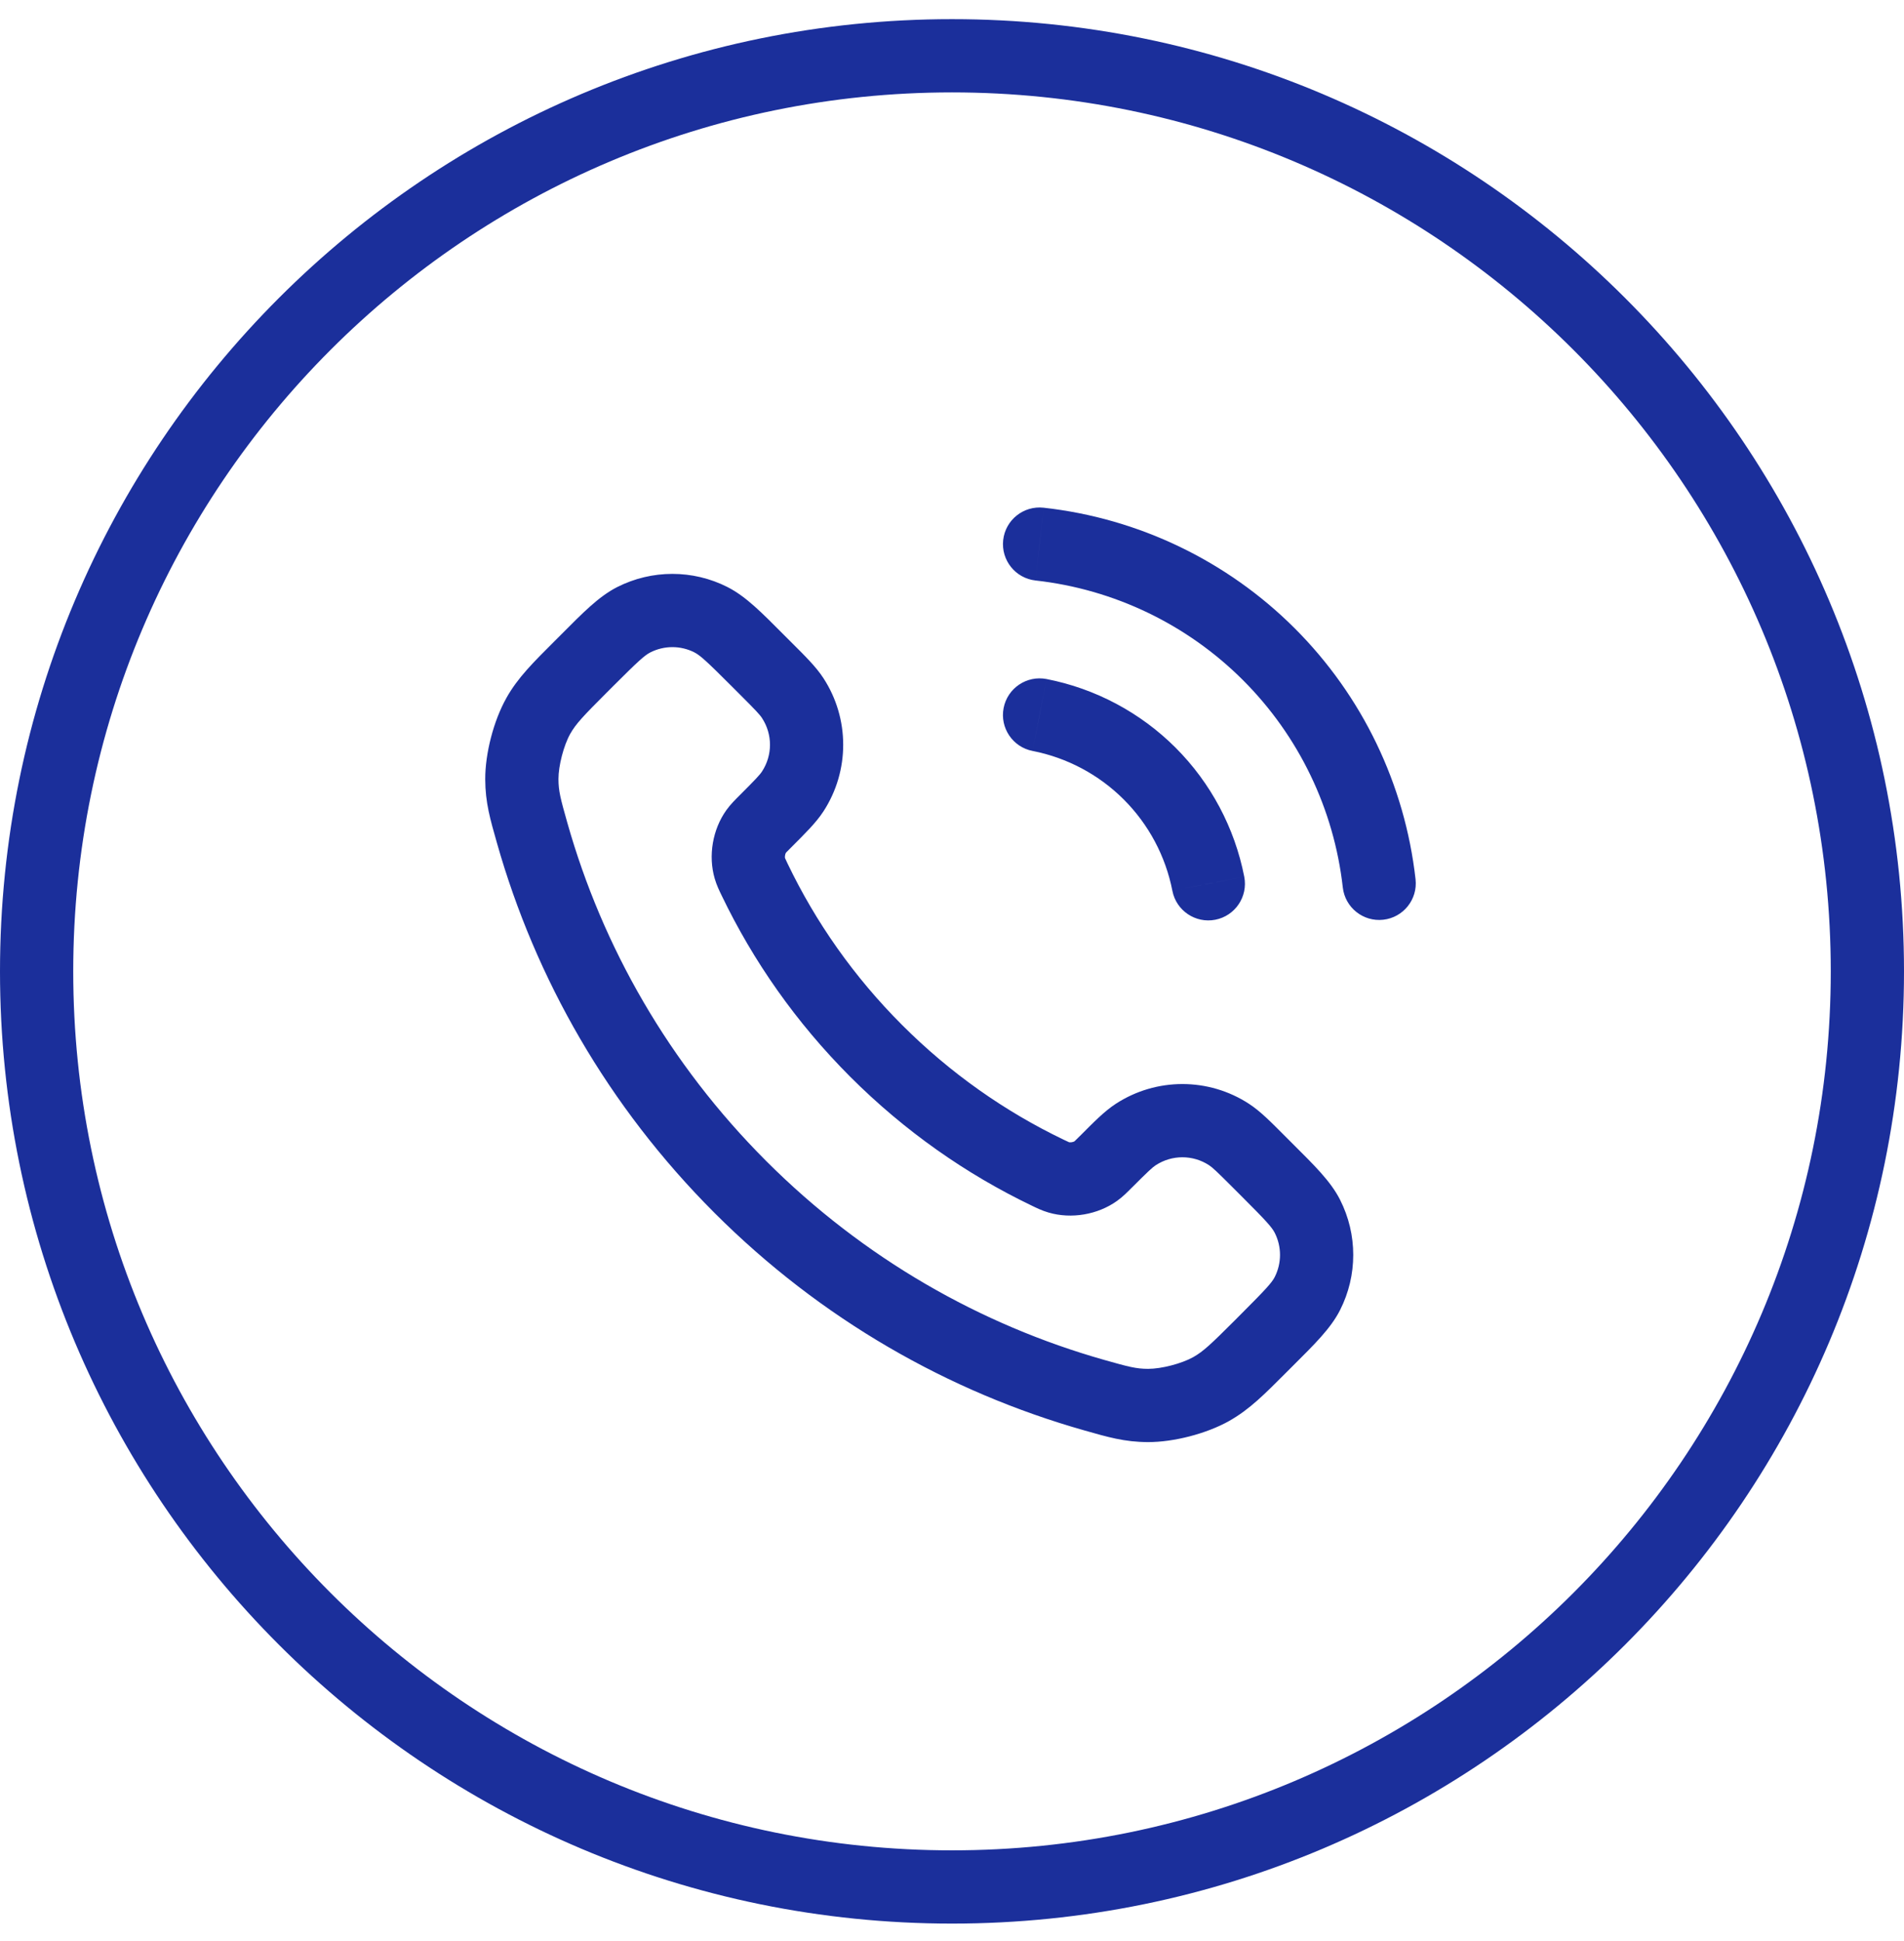 <svg width="52" height="53" viewBox="0 0 52 53" fill="none" xmlns="http://www.w3.org/2000/svg">
<path d="M28.583 18.541C28.041 18.436 27.516 18.789 27.41 19.331C27.304 19.873 27.658 20.399 28.2 20.504L28.583 18.541ZM31.399 21.123L32.107 20.416L32.107 20.416L31.399 21.123ZM32.019 24.323C32.124 24.865 32.65 25.219 33.192 25.113C33.734 25.007 34.087 24.482 33.982 23.94L32.019 24.323ZM28.502 13.863C27.953 13.802 27.459 14.197 27.398 14.746C27.337 15.295 27.732 15.789 28.281 15.85L28.502 13.863ZM34.652 17.863L33.946 18.57L33.946 18.57L34.652 17.863ZM36.673 24.231C36.735 24.78 37.23 25.175 37.778 25.113C38.327 25.052 38.722 24.557 38.66 24.008L36.673 24.231ZM20.611 24.018L21.512 23.585L21.512 23.585L20.611 24.018ZM23.931 28.697L23.224 29.404L23.224 29.404L23.931 28.697ZM28.61 32.017L29.043 31.116L29.043 31.116L28.61 32.017ZM28.92 32.149L29.2 31.189L29.2 31.189L28.92 32.149ZM29.926 31.977L30.508 32.79L30.508 32.79L29.926 31.977ZM30.204 31.721L30.91 32.429L30.911 32.429L30.204 31.721ZM31.02 30.976L30.475 30.138L30.475 30.138L31.02 30.976ZM33.564 30.976L34.109 30.138L34.109 30.138L33.564 30.976ZM34.381 31.721L33.674 32.429L33.674 32.429L34.381 31.721ZM34.608 31.949L35.316 31.242L35.316 31.242L34.608 31.949ZM35.707 33.212L36.599 32.761L36.599 32.76L35.707 33.212ZM35.707 35.318L36.599 35.77L36.599 35.77L35.707 35.318ZM34.608 36.581L35.316 37.288L35.316 37.288L34.608 36.581ZM34.425 36.765L33.718 36.058L33.718 36.058L34.425 36.765ZM33.078 37.928L32.588 37.056L32.588 37.056L33.078 37.928ZM31.353 38.376L31.356 37.376H31.356L31.353 38.376ZM29.884 38.094L30.157 37.132L30.157 37.132L29.884 38.094ZM20.219 32.409L19.512 33.116L19.512 33.116L20.219 32.409ZM14.534 22.744L15.496 22.471L15.496 22.471L14.534 22.744ZM14.252 21.275L15.252 21.272L15.252 21.272L14.252 21.275ZM14.7 19.55L15.572 20.04L15.572 20.04L14.7 19.55ZM17.31 16.921L17.761 17.814L17.761 17.814L17.31 16.921ZM19.416 16.921L18.965 17.813L18.965 17.814L19.416 16.921ZM21.652 19.064L20.813 19.609L20.813 19.609L21.652 19.064ZM21.652 21.608L22.49 22.153L22.49 22.153L21.652 21.608ZM20.651 22.702L21.464 23.285L21.464 23.284L20.651 22.702ZM20.479 23.708L21.439 23.428L21.439 23.428L20.479 23.708ZM51 26.523H50C50 39.778 39.255 50.523 26 50.523V51.523V52.523C40.359 52.523 52 40.882 52 26.523H51ZM26 51.523V50.523C12.745 50.523 2 39.778 2 26.523H1H0C0 40.882 11.641 52.523 26 52.523V51.523ZM1 26.523H2C2 13.268 12.745 2.523 26 2.523V1.523V0.523C11.641 0.523 0 12.164 0 26.523H1ZM26 1.523V2.523C39.255 2.523 50 13.268 50 26.523H51H52C52 12.164 40.359 0.523 26 0.523V1.523ZM28.392 19.523L28.2 20.504C29.144 20.689 30.012 21.151 30.692 21.831L31.399 21.123L32.107 20.416C31.145 19.455 29.918 18.802 28.583 18.541L28.392 19.523ZM31.399 21.123L30.692 21.831C31.372 22.511 31.834 23.379 32.019 24.323L33 24.131L33.982 23.94C33.721 22.605 33.068 21.378 32.107 20.416L31.399 21.123ZM28.392 14.856L28.281 15.85C30.423 16.088 32.421 17.047 33.946 18.57L34.652 17.863L35.359 17.155C33.513 15.312 31.095 14.15 28.502 13.863L28.392 14.856ZM34.652 17.863L33.946 18.57C35.471 20.093 36.432 22.09 36.673 24.231L37.667 24.12L38.66 24.008C38.369 21.416 37.205 18.999 35.359 17.155L34.652 17.863ZM20.611 24.018L19.709 24.451C20.57 26.243 21.742 27.921 23.224 29.404L23.931 28.697L24.639 27.989C23.318 26.669 22.276 25.176 21.512 23.585L20.611 24.018ZM23.931 28.697L23.224 29.404C24.707 30.886 26.385 32.059 28.177 32.919L28.61 32.017L29.043 31.116C27.452 30.352 25.96 29.31 24.639 27.989L23.931 28.697ZM28.61 32.017L28.177 32.919C28.303 32.98 28.454 33.055 28.64 33.109L28.92 32.149L29.2 31.189C29.199 31.189 29.2 31.189 29.199 31.189C29.199 31.188 29.194 31.187 29.184 31.182C29.157 31.171 29.121 31.154 29.043 31.116L28.61 32.017ZM28.92 32.149L28.64 33.109C29.262 33.29 29.981 33.167 30.508 32.79L29.926 31.977L29.343 31.164C29.345 31.164 29.339 31.168 29.325 31.173C29.311 31.179 29.294 31.184 29.273 31.188C29.253 31.191 29.235 31.192 29.22 31.191C29.205 31.191 29.199 31.189 29.2 31.189L28.92 32.149ZM29.926 31.977L30.508 32.79C30.668 32.676 30.799 32.541 30.91 32.429L30.204 31.721L29.497 31.014C29.426 31.085 29.389 31.122 29.361 31.148C29.338 31.17 29.336 31.17 29.343 31.164L29.926 31.977ZM30.204 31.721L30.911 32.429C31.355 31.985 31.471 31.877 31.566 31.814L31.02 30.976L30.475 30.138C30.16 30.343 29.869 30.642 29.497 31.015L30.204 31.721ZM31.02 30.976L31.566 31.815C32.008 31.527 32.577 31.527 33.019 31.815L33.564 30.976L34.109 30.138C33.005 29.42 31.58 29.42 30.475 30.138L31.02 30.976ZM33.564 30.976L33.019 31.815C33.114 31.877 33.23 31.985 33.674 32.429L34.381 31.721L35.088 31.014C34.717 30.643 34.425 30.343 34.109 30.138L33.564 30.976ZM34.381 31.721L33.674 32.429L33.901 32.656L34.608 31.949L35.316 31.242L35.088 31.014L34.381 31.721ZM34.608 31.949L33.901 32.656C34.577 33.331 34.737 33.509 34.815 33.663L35.707 33.212L36.599 32.76C36.34 32.249 35.88 31.806 35.316 31.242L34.608 31.949ZM35.707 33.212L34.815 33.663C35.006 34.041 35.006 34.488 34.815 34.867L35.707 35.318L36.599 35.77C37.078 34.824 37.078 33.706 36.599 32.761L35.707 33.212ZM35.707 35.318L34.815 34.867C34.737 35.021 34.577 35.198 33.901 35.874L34.608 36.581L35.316 37.288C35.88 36.724 36.34 36.281 36.599 35.77L35.707 35.318ZM34.608 36.581L33.901 35.874L33.718 36.058L34.425 36.765L35.132 37.472L35.316 37.288L34.608 36.581ZM34.425 36.765L33.718 36.058C33.069 36.706 32.863 36.901 32.588 37.056L33.078 37.928L33.567 38.8C34.133 38.482 34.544 38.059 35.132 37.472L34.425 36.765ZM33.078 37.928L32.588 37.056C32.272 37.233 31.718 37.377 31.356 37.376L31.353 38.376L31.35 39.376C32.057 39.378 32.951 39.146 33.568 38.8L33.078 37.928ZM31.353 38.376L31.356 37.376C31.033 37.375 30.833 37.324 30.157 37.132L29.884 38.094L29.611 39.056C30.251 39.238 30.71 39.374 31.35 39.376L31.353 38.376ZM29.884 38.094L30.157 37.132C26.777 36.173 23.589 34.364 20.926 31.702L20.219 32.409L19.512 33.116C22.422 36.026 25.912 38.007 29.611 39.056L29.884 38.094ZM20.219 32.409L20.926 31.702C18.264 29.039 16.455 25.851 15.496 22.471L14.534 22.744L13.572 23.017C14.621 26.716 16.602 30.206 19.512 33.116L20.219 32.409ZM14.534 22.744L15.496 22.471C15.304 21.795 15.253 21.595 15.252 21.272L14.252 21.275L13.252 21.278C13.254 21.918 13.39 22.377 13.572 23.017L14.534 22.744ZM14.252 21.275L15.252 21.272C15.251 20.91 15.395 20.356 15.572 20.04L14.7 19.55L13.829 19.061C13.482 19.677 13.25 20.571 13.252 21.278L14.252 21.275ZM14.7 19.55L15.572 20.04C15.727 19.765 15.922 19.559 16.57 18.911L15.863 18.203L15.156 17.496C14.569 18.084 14.146 18.495 13.828 19.061L14.7 19.55ZM15.863 18.203L16.57 18.911L16.754 18.727L16.047 18.02L15.34 17.312L15.156 17.496L15.863 18.203ZM16.047 18.02L16.754 18.727C17.43 18.051 17.607 17.892 17.761 17.814L17.31 16.921L16.858 16.029C16.347 16.288 15.904 16.748 15.34 17.312L16.047 18.02ZM17.31 16.921L17.761 17.814C18.14 17.622 18.587 17.622 18.965 17.813L19.416 16.921L19.868 16.029C18.922 15.55 17.805 15.55 16.858 16.029L17.31 16.921ZM19.416 16.921L18.965 17.814C19.119 17.892 19.297 18.051 19.972 18.727L20.679 18.02L21.386 17.312C20.822 16.748 20.379 16.288 19.867 16.029L19.416 16.921ZM20.679 18.02L19.972 18.727L20.199 18.954L20.907 18.247L21.614 17.54L21.386 17.312L20.679 18.02ZM20.907 18.247L20.199 18.954C20.644 19.398 20.752 19.514 20.813 19.609L21.652 19.064L22.49 18.519C22.285 18.203 21.985 17.911 21.614 17.54L20.907 18.247ZM21.652 19.064L20.813 19.609C21.101 20.051 21.101 20.62 20.813 21.062L21.652 21.608L22.49 22.153C23.208 21.048 23.208 19.623 22.49 18.519L21.652 19.064ZM21.652 21.608L20.813 21.062C20.752 21.157 20.643 21.273 20.199 21.717L20.907 22.424L21.614 23.132C21.985 22.76 22.285 22.468 22.49 22.153L21.652 21.608ZM20.907 22.424L20.199 21.717C20.087 21.829 19.952 21.961 19.837 22.121L20.651 22.702L21.464 23.284C21.459 23.292 21.458 23.29 21.48 23.267C21.506 23.239 21.543 23.203 21.614 23.132L20.907 22.424ZM20.651 22.702L19.838 22.12C19.461 22.647 19.338 23.366 19.519 23.988L20.479 23.708L21.439 23.428C21.44 23.429 21.438 23.423 21.437 23.408C21.436 23.393 21.437 23.375 21.441 23.355C21.444 23.335 21.449 23.317 21.455 23.303C21.46 23.289 21.464 23.284 21.464 23.285L20.651 22.702ZM20.479 23.708L19.519 23.988C19.573 24.174 19.648 24.325 19.709 24.451L20.611 24.018L21.512 23.585C21.474 23.507 21.457 23.471 21.446 23.444C21.441 23.434 21.44 23.429 21.439 23.429C21.439 23.428 21.439 23.429 21.439 23.428L20.479 23.708Z" fill="#1B2F9B"/>
</svg>
